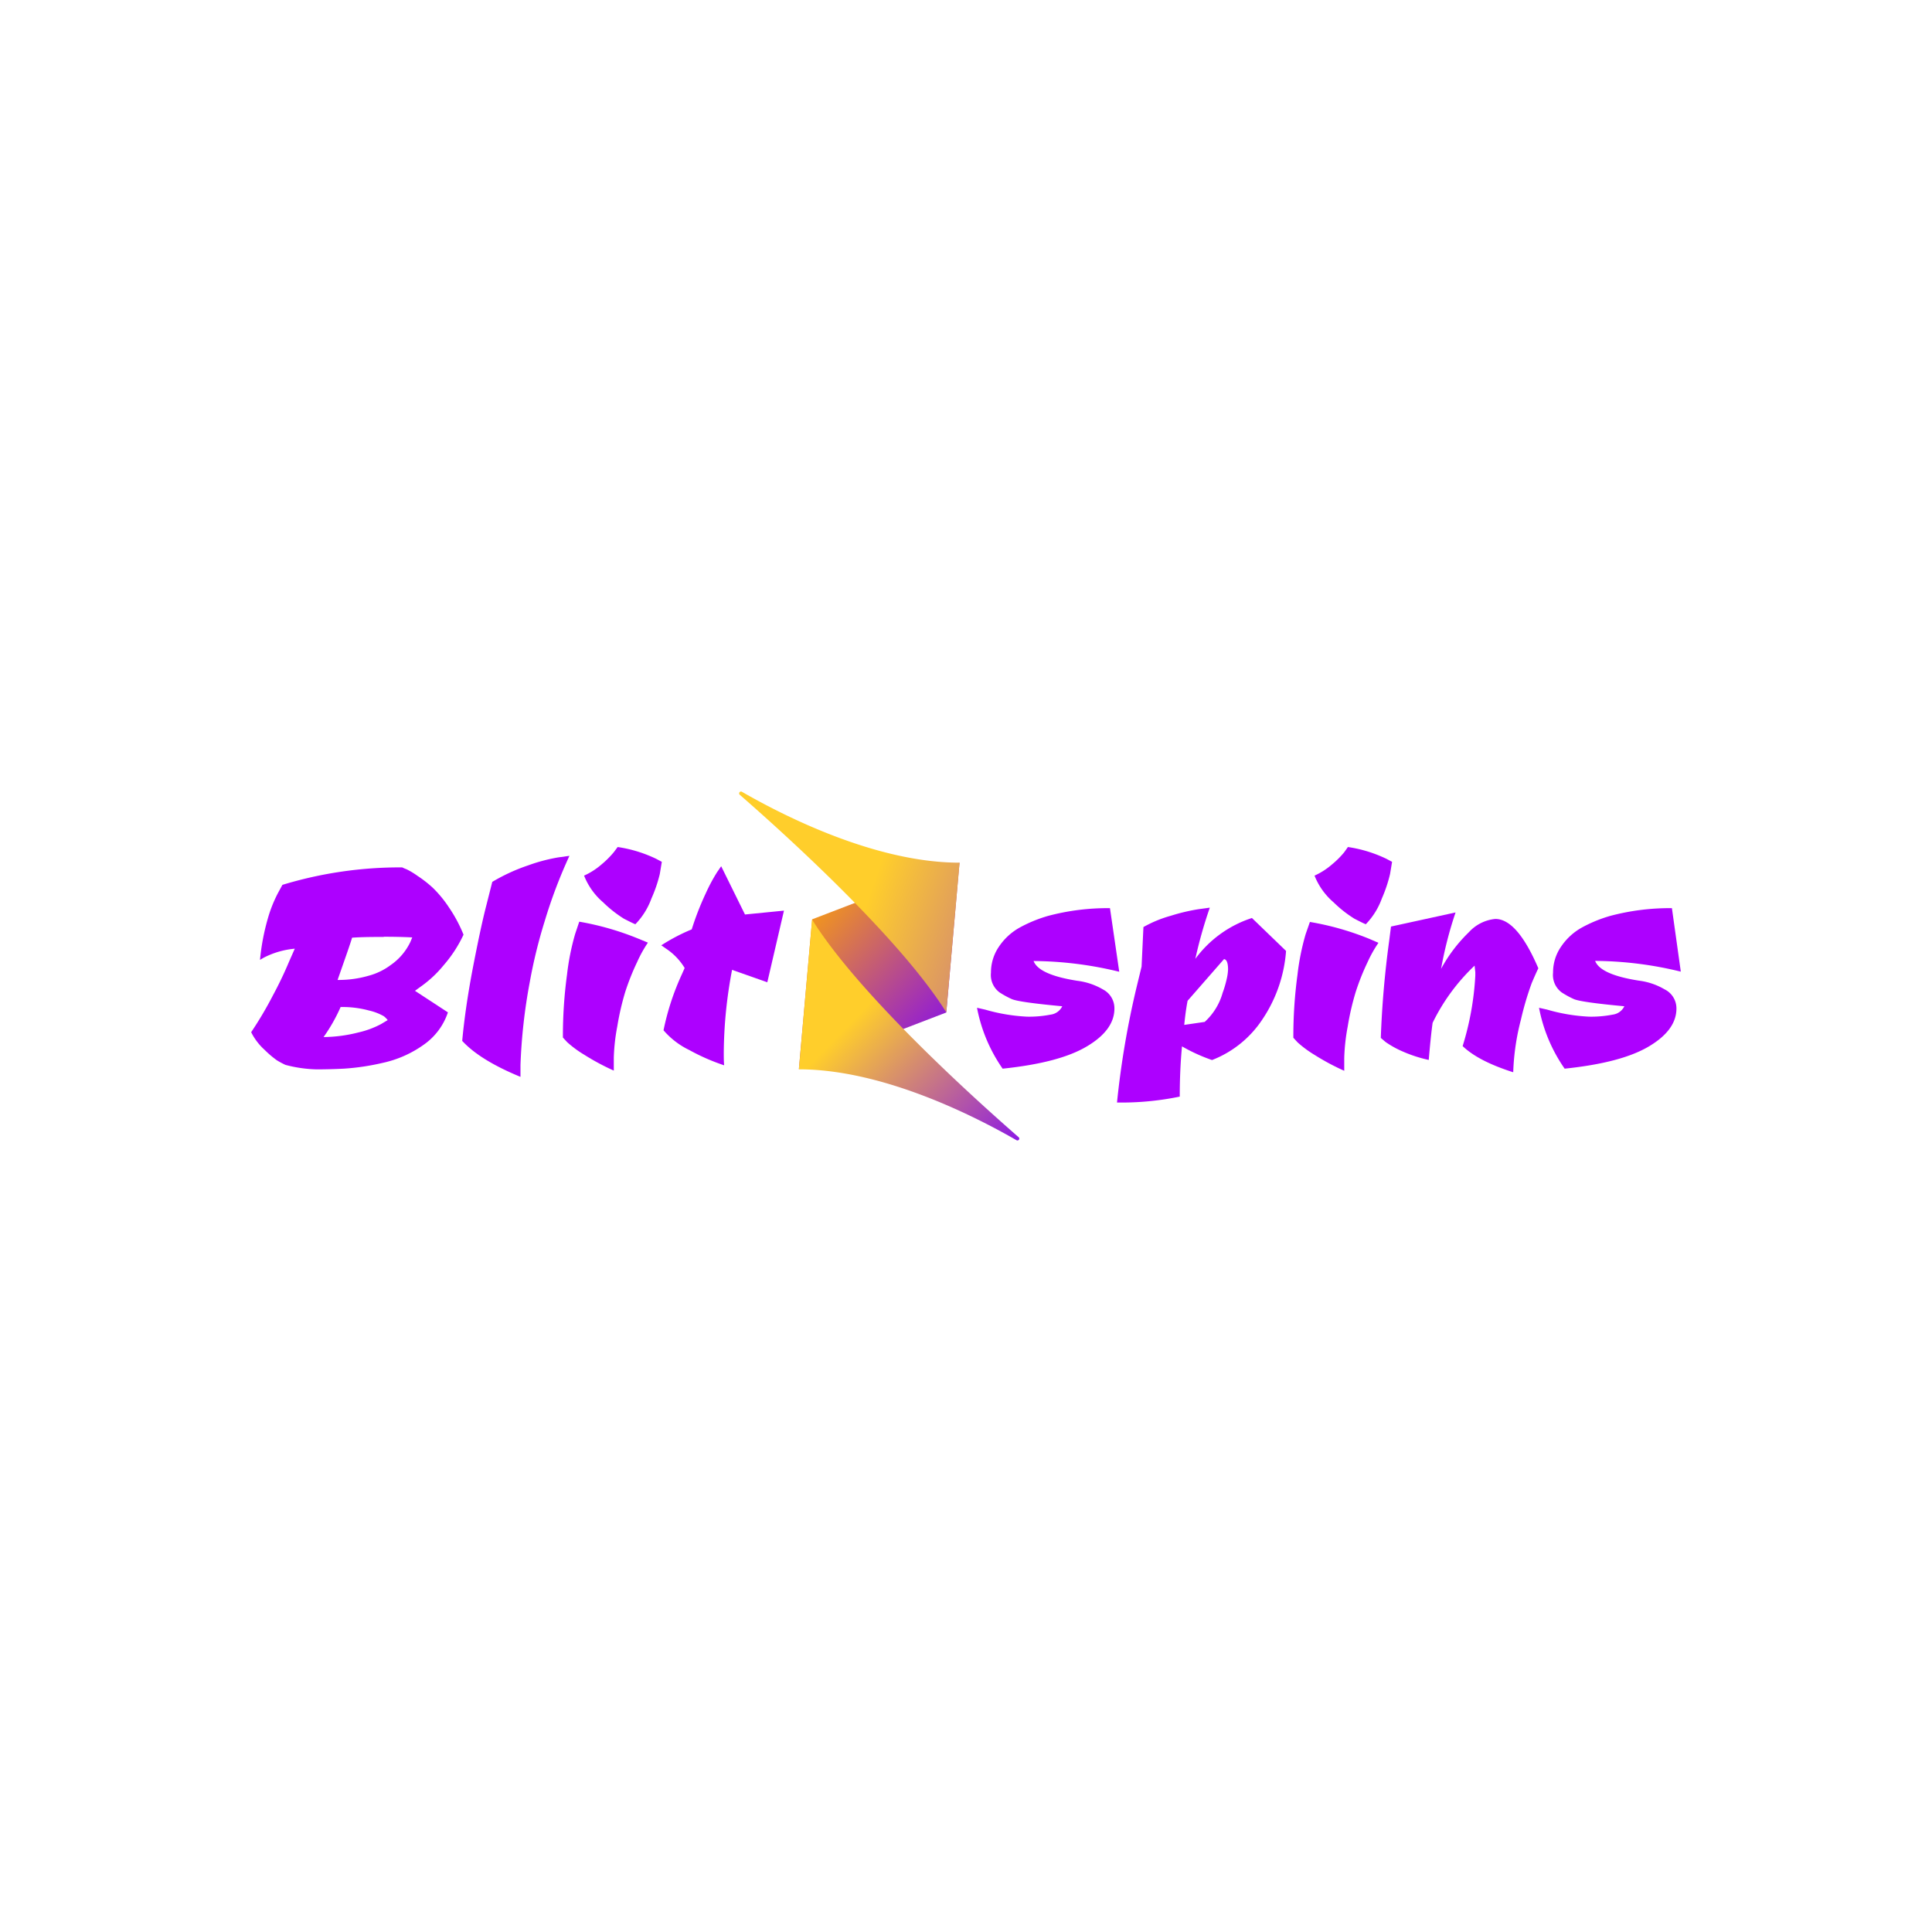 <svg id="Layer_1" data-name="Layer 1" xmlns="http://www.w3.org/2000/svg" xmlns:xlink="http://www.w3.org/1999/xlink" viewBox="0 0 500 500"><defs><style>.cls-1{fill:url(#linear-gradient);}.cls-2{fill:url(#linear-gradient-2);}.cls-3{fill:url(#linear-gradient-3);}.cls-4{fill:#ad00ff;}</style><linearGradient id="linear-gradient" x1="207.47" y1="771.47" x2="250.34" y2="811.19" gradientTransform="translate(-0.06 -540.14)" gradientUnits="userSpaceOnUse"><stop offset="0" stop-color="#ffa703"/><stop offset="1" stop-color="#7c00ff"/></linearGradient><linearGradient id="linear-gradient-2" x1="223.92" y1="774.97" x2="318.2" y2="807.44" gradientTransform="translate(-0.06 -540.14)" gradientUnits="userSpaceOnUse"><stop offset="0" stop-color="#ffce2b"/><stop offset="0.99" stop-color="#7c00ff"/></linearGradient><linearGradient id="linear-gradient-3" x1="218.18" y1="806.93" x2="261.07" y2="848.86" gradientTransform="translate(-0.06 -540.14)" gradientUnits="userSpaceOnUse"><stop offset="0" stop-color="#ffce2b"/><stop offset="1" stop-color="#7c00ff"/></linearGradient></defs><title>3360_500x500_white</title><polygon class="cls-1" points="244.9 262.03 206.75 276.68 210.18 237.92 248.33 223.27 244.9 262.03"/><path class="cls-2" d="M244.9,262c-12.09-19.37-42.09-46.42-53.41-56.28a.48.48,0,0,1,.56-.78c10.23,5.88,34.26,18.32,56.28,18.32Z"/><path class="cls-3" d="M210.18,238c12.07,19.37,42.09,46.4,53.41,56.28a.48.48,0,0,1-.56.78h0c-10.23-5.88-34.26-18.32-56.28-18.32Z"/><path class="cls-4" d="M109.66,270.37A28.69,28.69,0,0,1,99,275.08a61,61,0,0,1-9.89,1.48c-2.62.14-5.11.19-7.24.19a34.51,34.51,0,0,1-8-1.16,21.72,21.72,0,0,1-2.22-1.19,25.54,25.54,0,0,1-3.17-2.7A15.44,15.44,0,0,1,65,267.13a96,96,0,0,0,5.66-9.58q2.31-4.28,4.18-8.75l1.45-3.28a21.7,21.7,0,0,0-8,2.31l-1,.58a57.77,57.77,0,0,1,2-10.61A34.46,34.46,0,0,1,72,231l1.09-2a104.59,104.59,0,0,1,31-4.52,10.93,10.93,0,0,0,1.11.48,19,19,0,0,1,2.83,1.7,30,30,0,0,1,4,3.12,30.35,30.35,0,0,1,4.12,5,37.13,37.13,0,0,1,3.81,7.11,33.54,33.54,0,0,1-5.12,7.88,29.77,29.77,0,0,1-5.34,5.12l-2.11,1.53,8.53,5.58A16.63,16.63,0,0,1,109.66,270.37ZM100.34,264a6.11,6.11,0,0,0-1-1,13.9,13.9,0,0,0-3.84-1.48,26,26,0,0,0-7.35-.9,43.8,43.8,0,0,1-4.41,7.77,37.73,37.73,0,0,0,9-1.19,23.54,23.54,0,0,0,5.87-2.17Zm-1-21.52c-2.59,0-5.34,0-8.22.19-.44,1.53-1.71,5.11-3.75,10.94a27.8,27.8,0,0,0,8.06-1.1,16.68,16.68,0,0,0,5.67-2.75,15.17,15.17,0,0,0,5.11-6l.48-1.16c-2.34-.12-4.79-.17-7.38-.17Z"/><path class="cls-4" d="M134.7,275.62v3.07q-10.48-4.31-15.08-9.31.78-8.52,2.73-18.76c1.32-6.82,2.47-12.29,3.52-16.34l1.53-6.05a48.14,48.14,0,0,1,9.31-4.28,44.6,44.6,0,0,1,7.78-2.06l2.88-.4a128,128,0,0,0-6.43,17,130.21,130.21,0,0,0-3.84,15.7A143.52,143.52,0,0,0,134.7,275.62Z"/><path class="cls-4" d="M189.46,251a117.59,117.59,0,0,0-2.15,21.42c0,1.16,0,2.24.1,3.28a53.18,53.18,0,0,1-9-3.94,20.57,20.57,0,0,1-6.69-5.12,65.87,65.87,0,0,1,4.71-14.41l.76-1.71a15.88,15.88,0,0,0-4.8-5l-1.25-.87a48.85,48.85,0,0,1,7.88-4.13,73.37,73.37,0,0,1,3.56-9.17,45.28,45.28,0,0,1,3-5.63l1.06-1.54,6.16,12.49,10.09-1-4.31,18.54Z"/><path class="cls-4" d="M288.41,261q0,5.57-7.12,9.8c-4.74,2.83-11.93,4.74-21.81,5.77a40.78,40.78,0,0,1-6.63-15.76l2.11.48a47.11,47.11,0,0,0,10.8,1.82,28.83,28.83,0,0,0,6.15-.53,3.88,3.88,0,0,0,3-2.16c-7.55-.7-11.94-1.33-13.11-1.88a23,23,0,0,1-3.12-1.71,5.61,5.61,0,0,1-2.22-5.11,11.84,11.84,0,0,1,2.06-6.72,15.61,15.61,0,0,1,5.29-4.9,35.86,35.86,0,0,1,7.45-3.07,60,60,0,0,1,16-2l2.4,16.46a95.68,95.68,0,0,0-22.17-2.78c.91,2.37,4.68,4.08,11.34,5.12a17.28,17.28,0,0,1,6.64,2.25A5.48,5.48,0,0,1,288.41,261Z"/><path class="cls-4" d="M313.1,234.9a116.9,116.9,0,0,0-3.75,13.25A29.41,29.41,0,0,1,324,237.58l8.83,8.52a36.53,36.53,0,0,1-6.16,17.77,27.53,27.53,0,0,1-13,10.47,45,45,0,0,1-7.77-3.54q-.58,6.13-.58,13a74.44,74.44,0,0,1-16.24,1.53,227,227,0,0,1,5.12-30.07l1.24-5.11.48-10.23A31.68,31.68,0,0,1,303,237a50.35,50.35,0,0,1,7.16-1.7Zm3.27,22.17a27.33,27.33,0,0,0,1.11-3.75,13.08,13.08,0,0,0,.34-2.41c0-1.7-.36-2.62-1.05-2.69L307.35,259c-.39,2-.66,4.13-.87,6.24l5.29-.77a16,16,0,0,0,4.6-7.36Z"/><path class="cls-4" d="M353.93,249a61,61,0,0,0-3.07,7.71,68.4,68.4,0,0,0-2.07,8.93,51.06,51.06,0,0,0-.9,8.17v3.31A60.46,60.46,0,0,1,340.2,273a28.21,28.21,0,0,1-4.42-3.27l-1.06-1.16a117.7,117.7,0,0,1,1.06-16.24,62.63,62.63,0,0,1,2.12-10.57L339,238.6A72.51,72.51,0,0,1,354.44,243l2.3,1A32.23,32.23,0,0,0,353.93,249Zm-.48-9.81c-.77-.32-1.71-.8-2.93-1.43a31,31,0,0,1-5.38-4.23,17.66,17.66,0,0,1-4.94-6.92,18.49,18.49,0,0,0,4.57-2.94,22.44,22.44,0,0,0,3.12-3.12l.95-1.34a34.41,34.41,0,0,1,10,3.07l1.43.76c-.14.84-.31,1.9-.53,3.18a36.9,36.9,0,0,1-2.11,6.29A18.77,18.77,0,0,1,353.45,239.21Z"/><path class="cls-4" d="M164.88,249a62.51,62.51,0,0,0-3.07,7.71,70,70,0,0,0-2.06,8.93,50.45,50.45,0,0,0-.9,8.12v3.31a60.46,60.46,0,0,1-7.69-4.13,27.75,27.75,0,0,1-4.42-3.27l-1.06-1.16a117.6,117.6,0,0,1,1.06-16.24,63.61,63.61,0,0,1,2.11-10.57l1.06-3.17A73.1,73.1,0,0,1,165.38,243l2.3.95A32.79,32.79,0,0,0,164.88,249Zm-.47-9.81c-.77-.32-1.71-.8-2.94-1.43a31.36,31.36,0,0,1-5.37-4.23,17.56,17.56,0,0,1-4.94-6.92,18.49,18.49,0,0,0,4.57-2.94,24.2,24.2,0,0,0,3.12-3.12l1-1.34a34.41,34.41,0,0,1,10,3.07l1.43.76c-.14.84-.31,1.9-.53,3.18a36.19,36.19,0,0,1-2.15,6.29A18.71,18.71,0,0,1,164.41,239.21Z"/><path class="cls-4" d="M378.53,270.73a75,75,0,0,0,3.28-18.25v-.87l-.19-1.7a51.24,51.24,0,0,0-10.86,14.8q-.48,3.41-1,9.6a35.06,35.06,0,0,1-6.84-2.23,24.78,24.78,0,0,1-4.33-2.41l-1.24-1.06a250.35,250.35,0,0,1,2.16-25.06l.48-3.76,16.71-3.65a100.88,100.88,0,0,0-3.75,14.6,39.18,39.18,0,0,1,7.22-9.51,10.6,10.6,0,0,1,6.82-3.41q5.66,0,11.13,12.77c-.44.9-1,2.16-1.7,3.8a77.92,77.92,0,0,0-2.8,9.47,61.57,61.57,0,0,0-2,13.64C385.63,275.59,381.28,273.36,378.53,270.73Z"/><path class="cls-4" d="M433.86,261q0,5.57-7.11,9.8c-4.75,2.83-11.94,4.74-21.82,5.77a40.78,40.78,0,0,1-6.63-15.76l2.11.48a46.65,46.65,0,0,0,10.82,1.82,28.83,28.83,0,0,0,6.15-.53,3.88,3.88,0,0,0,3-2.16c-7.55-.7-11.94-1.33-13.11-1.88a23,23,0,0,1-3.12-1.71,5.61,5.61,0,0,1-2.22-5.11A11.69,11.69,0,0,1,404,245a15.61,15.61,0,0,1,5.29-4.9,35.86,35.86,0,0,1,7.45-3.07,60,60,0,0,1,15.95-2l2.3,16.43a95.28,95.28,0,0,0-22.17-2.78c.9,2.37,4.67,4.07,11.34,5.11a17.34,17.34,0,0,1,6.63,2.25A5.48,5.48,0,0,1,433.86,261Z"/></svg>